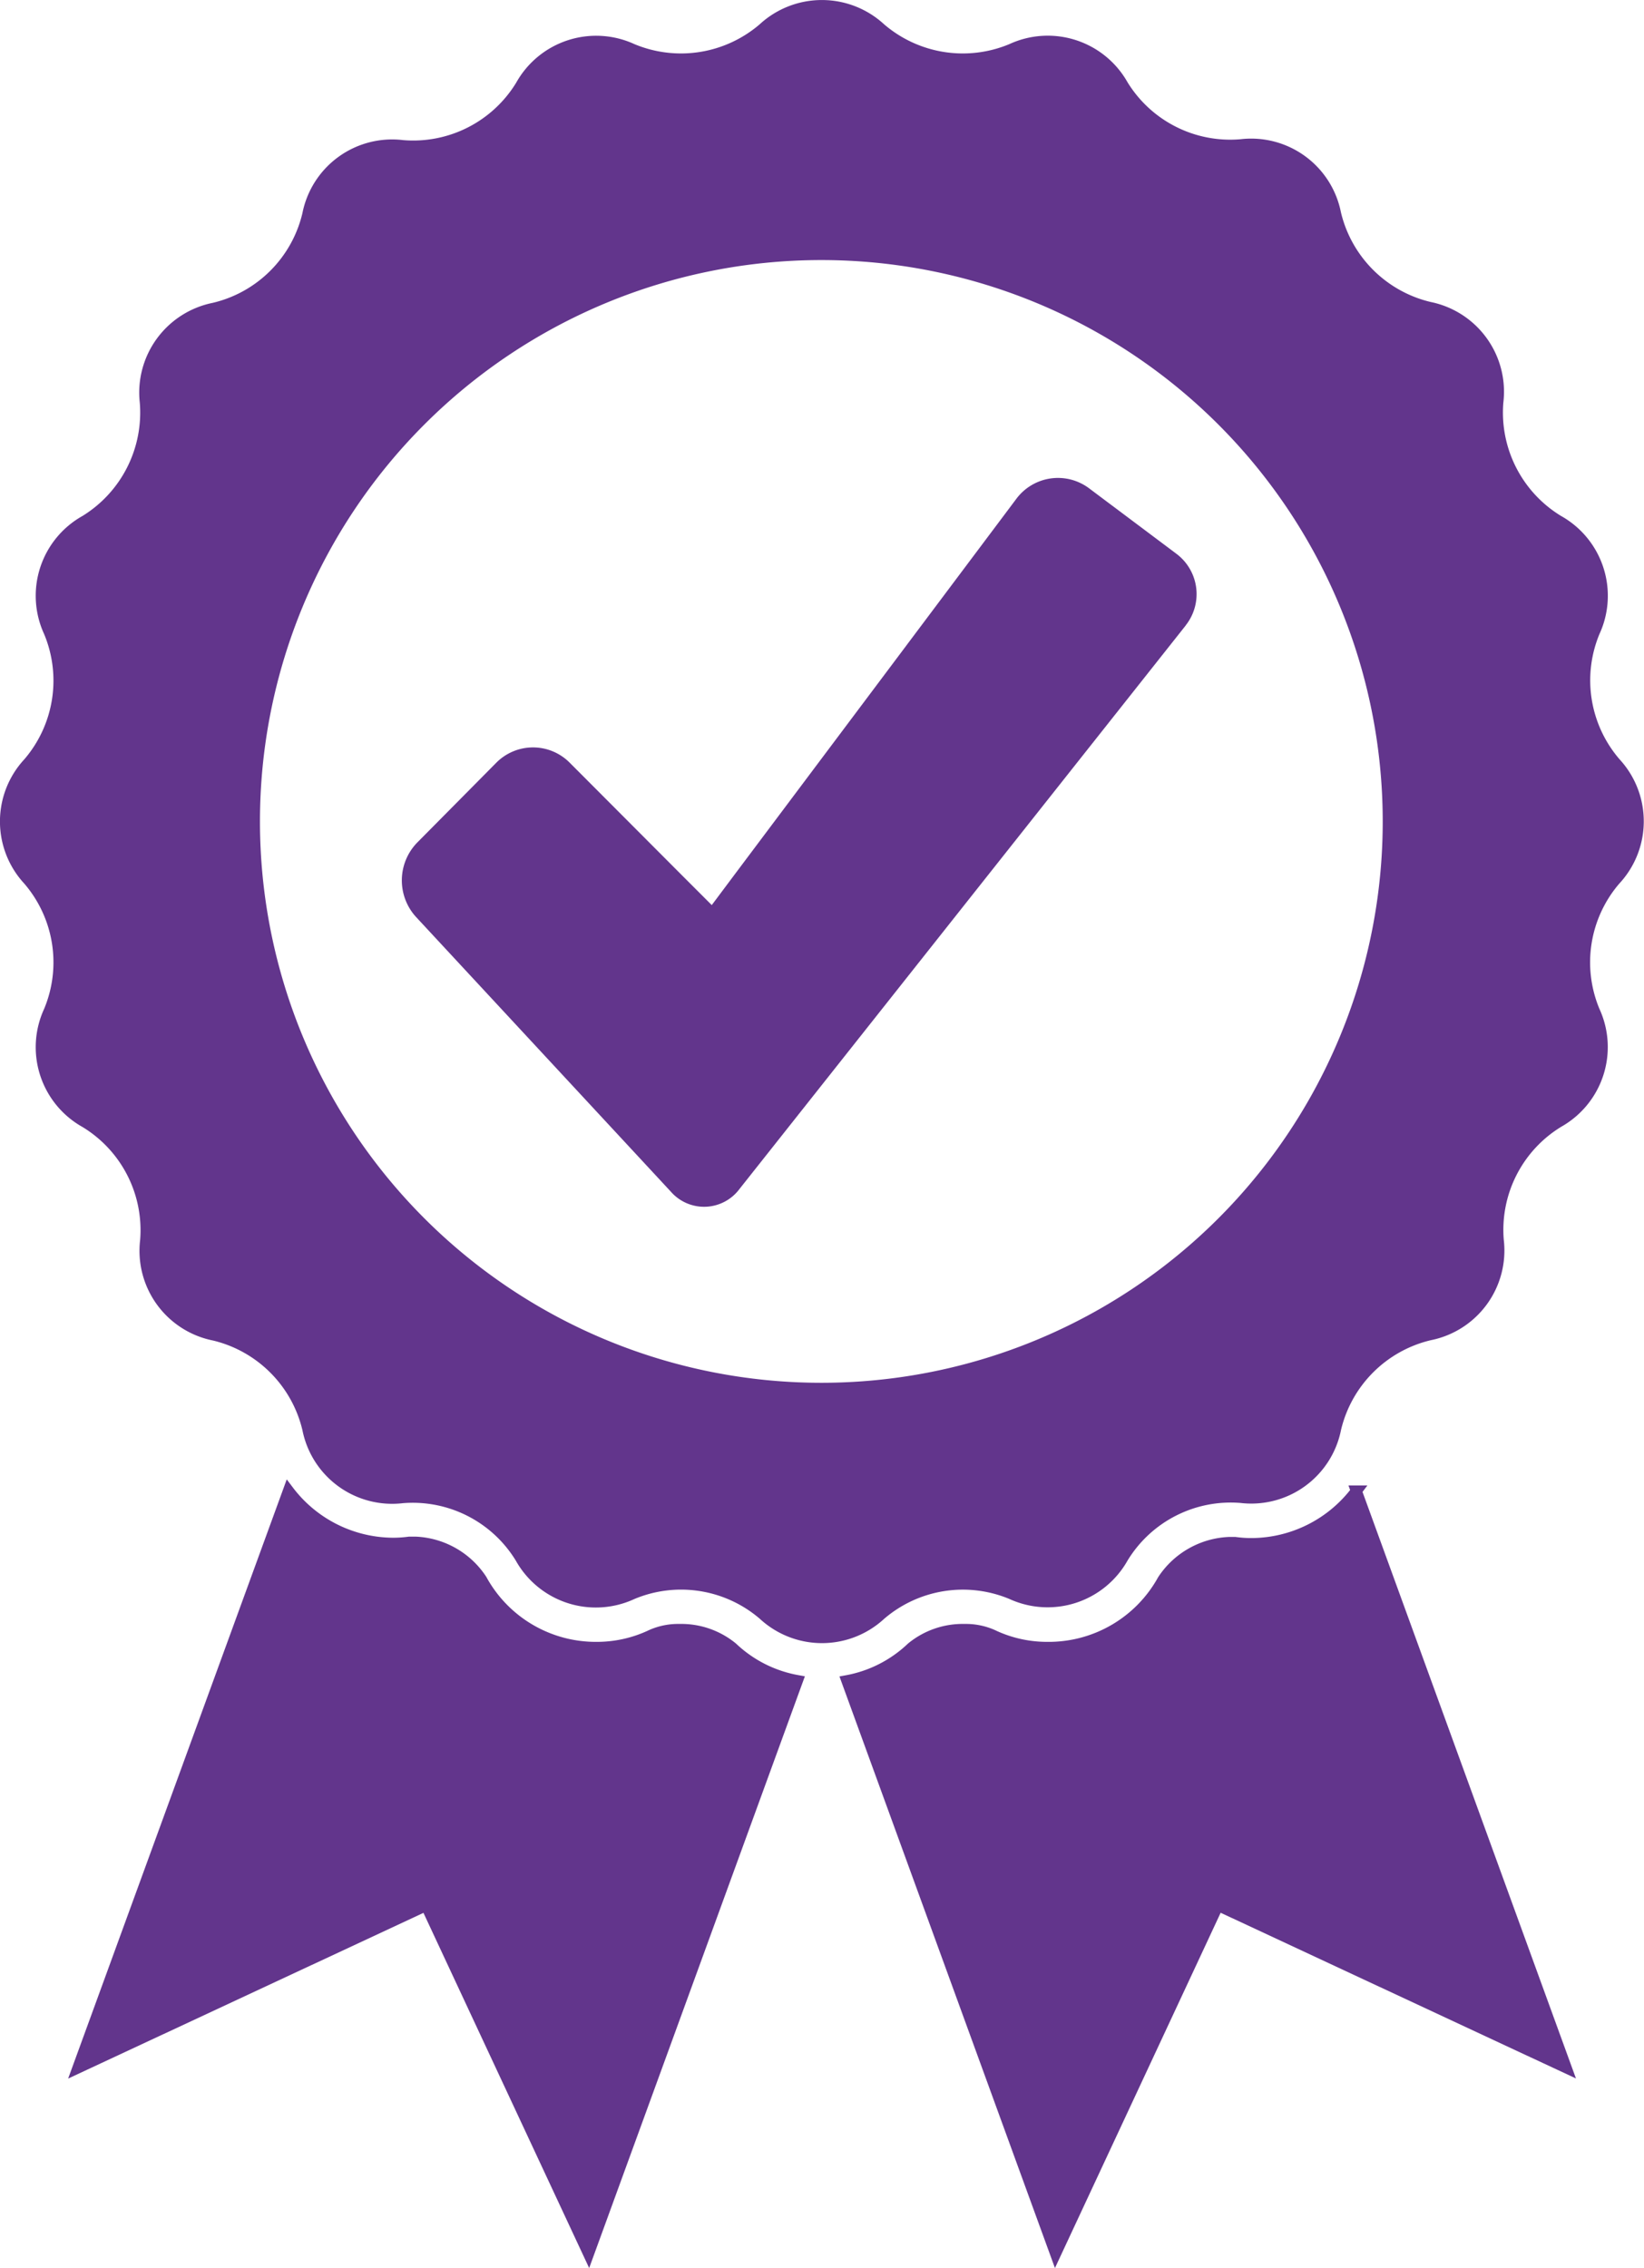<svg xmlns="http://www.w3.org/2000/svg" width="149.5" height="206.26" viewBox="0 0 149.5 206.26"><path d="M66.61,149.89a7.32,7.32,0,0,0-4.81-1.66,6,6,0,0,0-2.53.5,11.53,11.53,0,0,1-5,1.13A11.84,11.84,0,0,1,43.8,143.7a7.57,7.57,0,0,0-6-3.41h-.57a10.84,10.84,0,0,1-1.51.1,12,12,0,0,1-9.48-4.77L7.09,188.11l31.67-14.77L53.53,205l19-52.12A11.56,11.56,0,0,1,66.61,149.89Z" transform="translate(-0.01 -0.05)" fill="#62358c" stroke="#62358c" stroke-miterlimit="10"/><path d="M113.84,140.42a10.84,10.84,0,0,1-1.51-.1h-.57a7.6,7.6,0,0,0-6,3.41,11.86,11.86,0,0,1-10.51,6.13,11.53,11.53,0,0,1-5-1.13,6,6,0,0,0-2.53-.5,7.32,7.32,0,0,0-4.81,1.66,11.55,11.55,0,0,1-5.89,3L96,205l14.77-31.67,31.67,14.77-19.09-52.46A12,12,0,0,1,113.84,140.42Z" transform="translate(-0.01 -0.05)" fill="#62358c" stroke="#62358c" stroke-miterlimit="10"/><path d="M107.41,56.66,66.86,107.87h0a3.51,3.51,0,0,1-5.46.23h0l-23.19-25A4.43,4.43,0,0,1,38.33,77l7.15-7.22a4.2,4.2,0,0,1,6,0l0,0L61.79,80.12l3,3,2.52-3.37h0L92.85,45.69h0a4.22,4.22,0,0,1,5.89-.84l8,6a4.08,4.08,0,0,1,.71,5.75Z" transform="translate(-0.01 -0.05)" fill="#62358c" stroke="#62358c" stroke-miterlimit="10"/><path d="M146.92,69.44A11.49,11.49,0,0,1,145,57.51a7.82,7.82,0,0,0-3.29-10.11,11.51,11.51,0,0,1-5.49-10.77A7.83,7.83,0,0,0,130,28a11.5,11.5,0,0,1-8.54-8.54,7.82,7.82,0,0,0-8.6-6.25,11.46,11.46,0,0,1-10.75-5.43A7.83,7.83,0,0,0,92,4.52,11.49,11.49,0,0,1,80.07,2.63a7.85,7.85,0,0,0-10.64,0A11.49,11.49,0,0,1,57.5,4.52,7.83,7.83,0,0,0,47.39,7.81a11.47,11.47,0,0,1-10.76,5.48A7.82,7.82,0,0,0,28,19.54a11.47,11.47,0,0,1-8.54,8.54,7.83,7.83,0,0,0-6.24,8.55A11.54,11.54,0,0,1,7.77,47.4,7.82,7.82,0,0,0,4.48,57.51,11.49,11.49,0,0,1,2.59,69.44a7.82,7.82,0,0,0,0,10.63A11.49,11.49,0,0,1,4.48,92a7.82,7.82,0,0,0,3.29,10.11,11.48,11.48,0,0,1,5.48,10.76,7.82,7.82,0,0,0,6.25,8.6A11.5,11.5,0,0,1,28,130a7.82,7.82,0,0,0,8.6,6.25,11.48,11.48,0,0,1,10.76,5.49A7.84,7.84,0,0,0,57.51,145a11.49,11.49,0,0,1,11.93,1.89,7.83,7.83,0,0,0,10.64,0A11.49,11.49,0,0,1,92,145a7.84,7.84,0,0,0,10.11-3.28,11.48,11.48,0,0,1,10.76-5.49,7.82,7.82,0,0,0,8.6-6.25,11.5,11.5,0,0,1,8.54-8.54,7.82,7.82,0,0,0,6.25-8.6,11.48,11.48,0,0,1,5.48-10.76A7.82,7.82,0,0,0,145,92a11.49,11.49,0,0,1,1.89-11.93A7.82,7.82,0,0,0,146.92,69.44ZM74.75,126.3a51.55,51.55,0,1,1,51.5-51.6v0A51.54,51.54,0,0,1,74.75,126.3Z" transform="translate(-0.01 -0.05)" fill="#62358c" stroke="#62358c" stroke-miterlimit="10"/></svg>